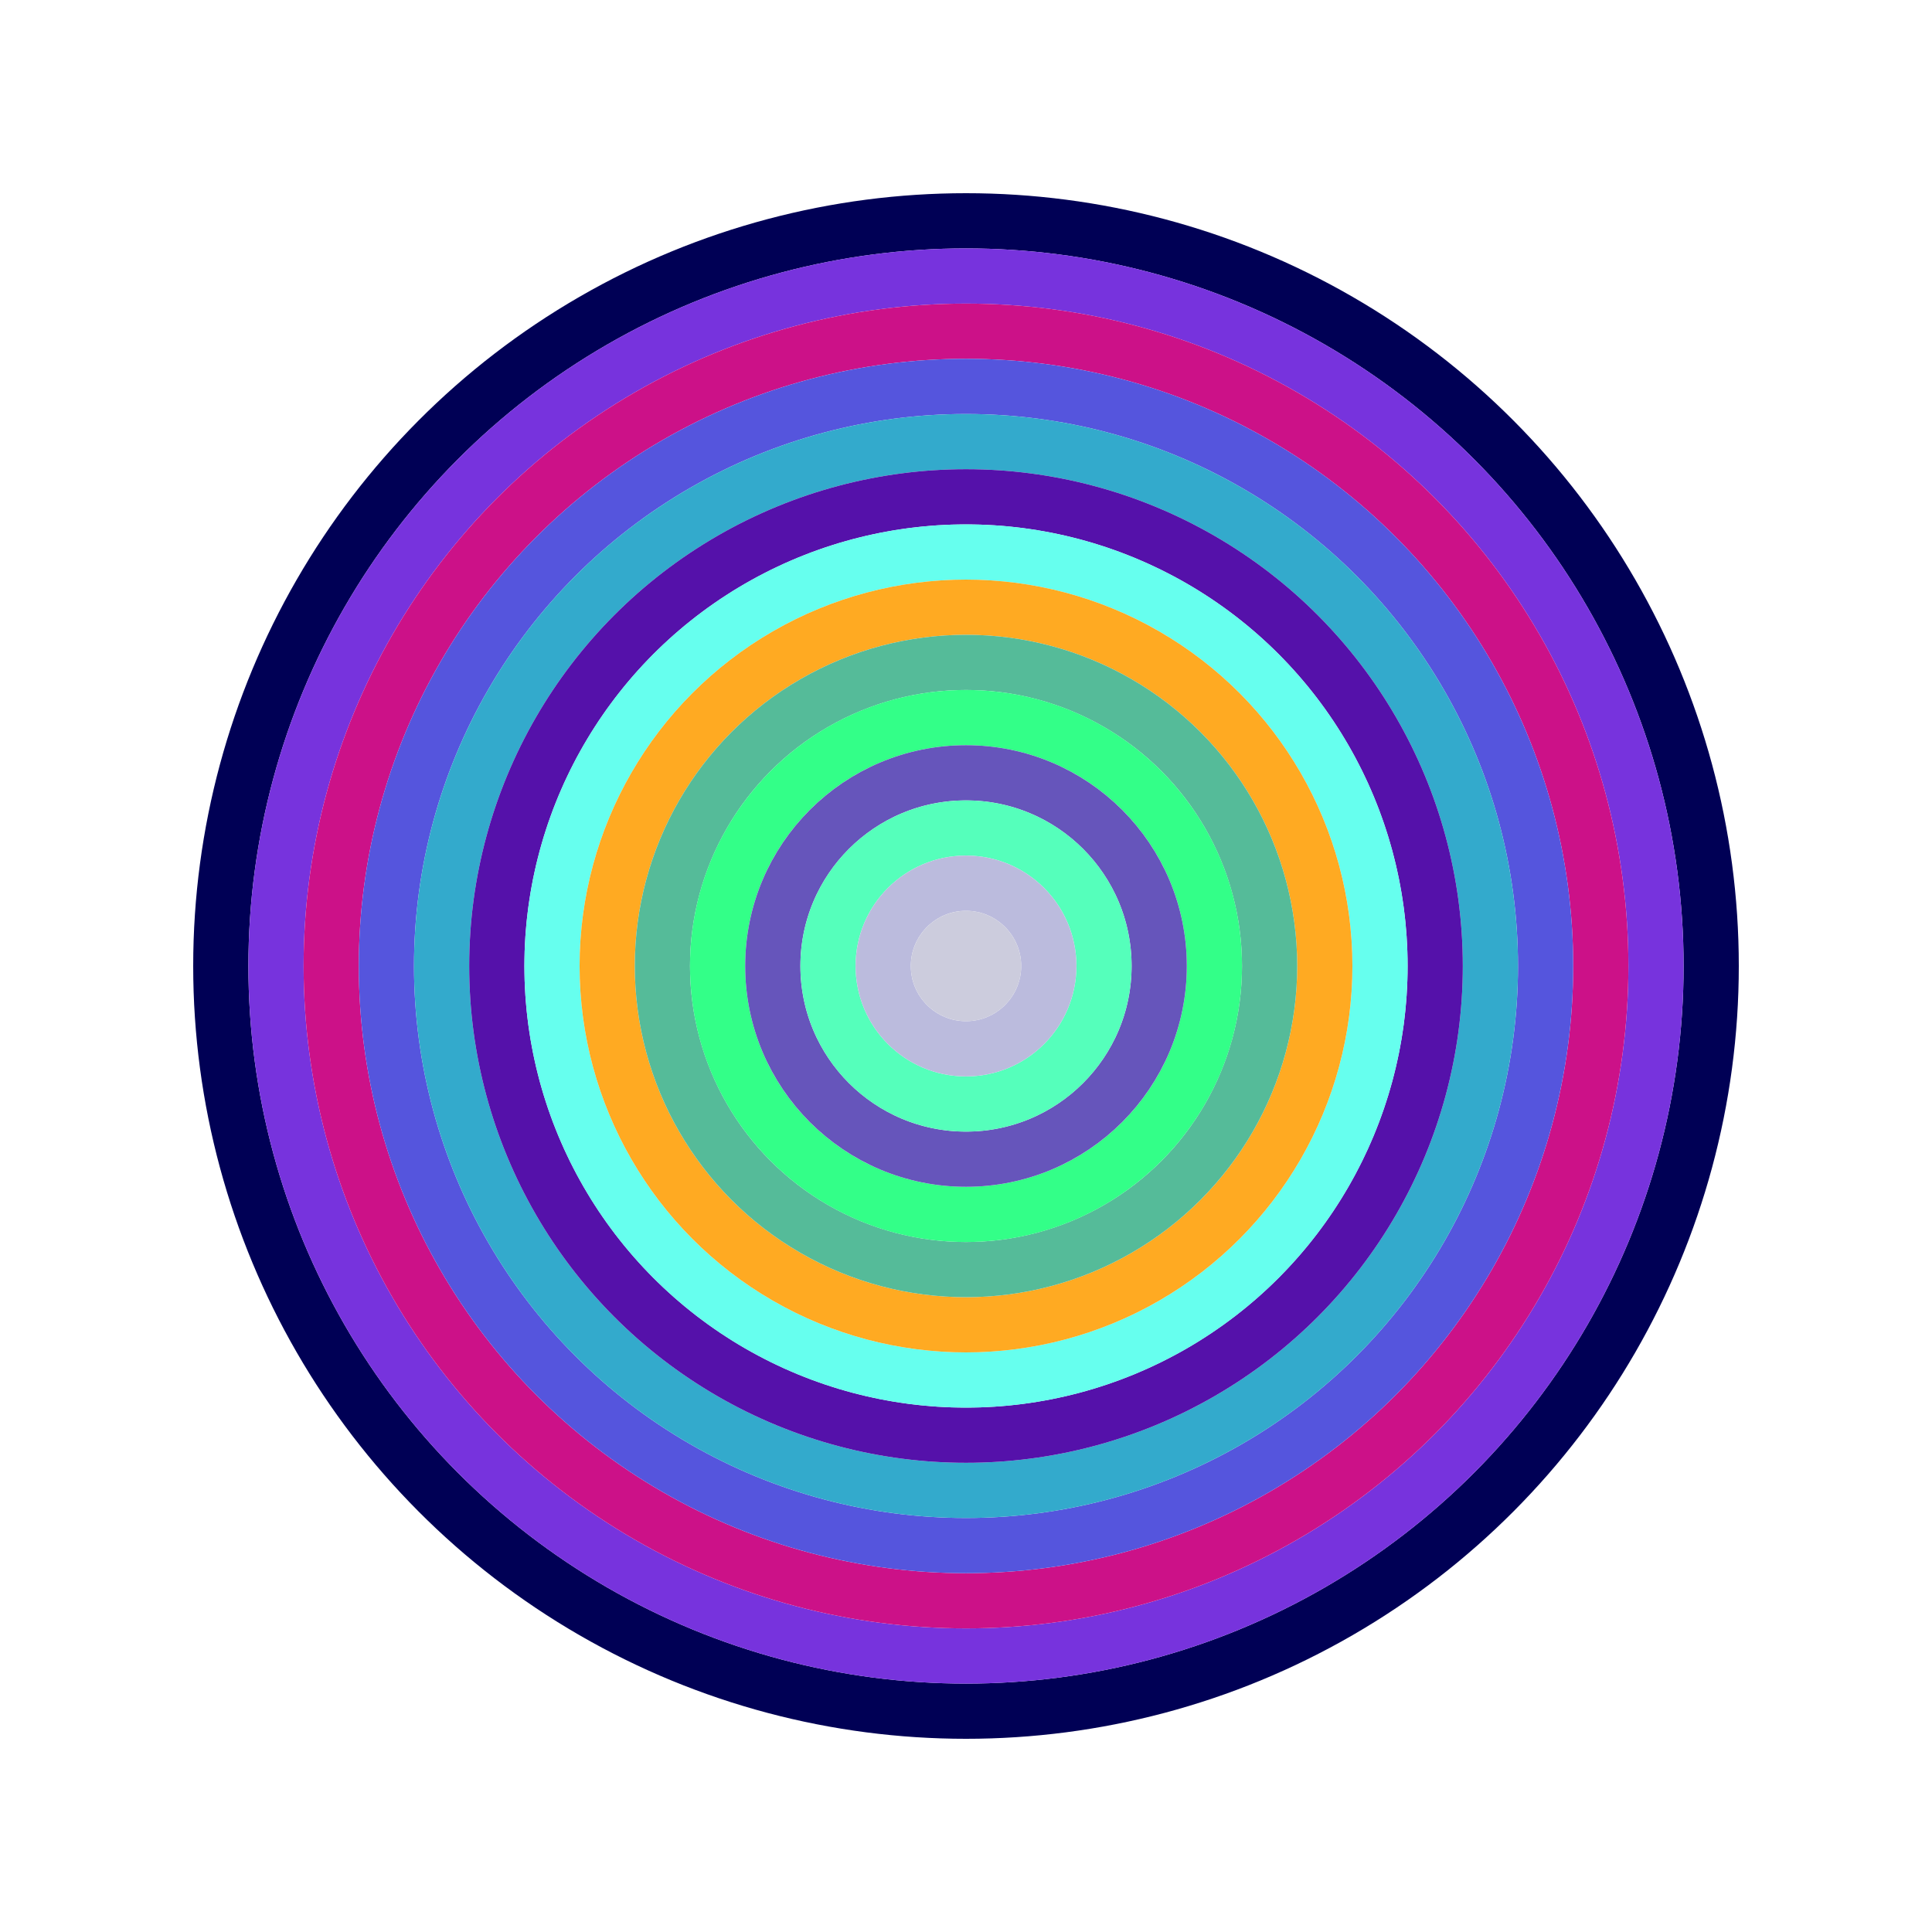 <svg id="0x573dC1855D3aC51A6FEFA25B93f865B5FBBBdccd" viewBox="0 0 700 700" xmlns="http://www.w3.org/2000/svg"><style>.a{stroke-width:20;}</style><g class="a" fill="none"><circle cx="350" cy="350" r="270" stroke="#005"></circle><circle cx="350" cy="350" r="250" stroke="#73d"></circle><circle cx="350" cy="350" r="230" stroke="#C18"></circle><circle cx="350" cy="350" r="210" stroke="#55D"></circle><circle cx="350" cy="350" r="190" stroke="#3aC"></circle><circle cx="350" cy="350" r="170" stroke="#51A"></circle><circle cx="350" cy="350" r="150" stroke="#6FE"></circle><circle cx="350" cy="350" r="130" stroke="#FA2"></circle><circle cx="350" cy="350" r="110" stroke="#5B9"></circle><circle cx="350" cy="350" r="90" stroke="#3f8"></circle><circle cx="350" cy="350" r="70" stroke="#65B"></circle><circle cx="350" cy="350" r="50" stroke="#5FB"></circle><circle cx="350" cy="350" r="30" stroke="#BBd"></circle><circle cx="350" cy="350" r="10" stroke="#ccd"></circle></g></svg>